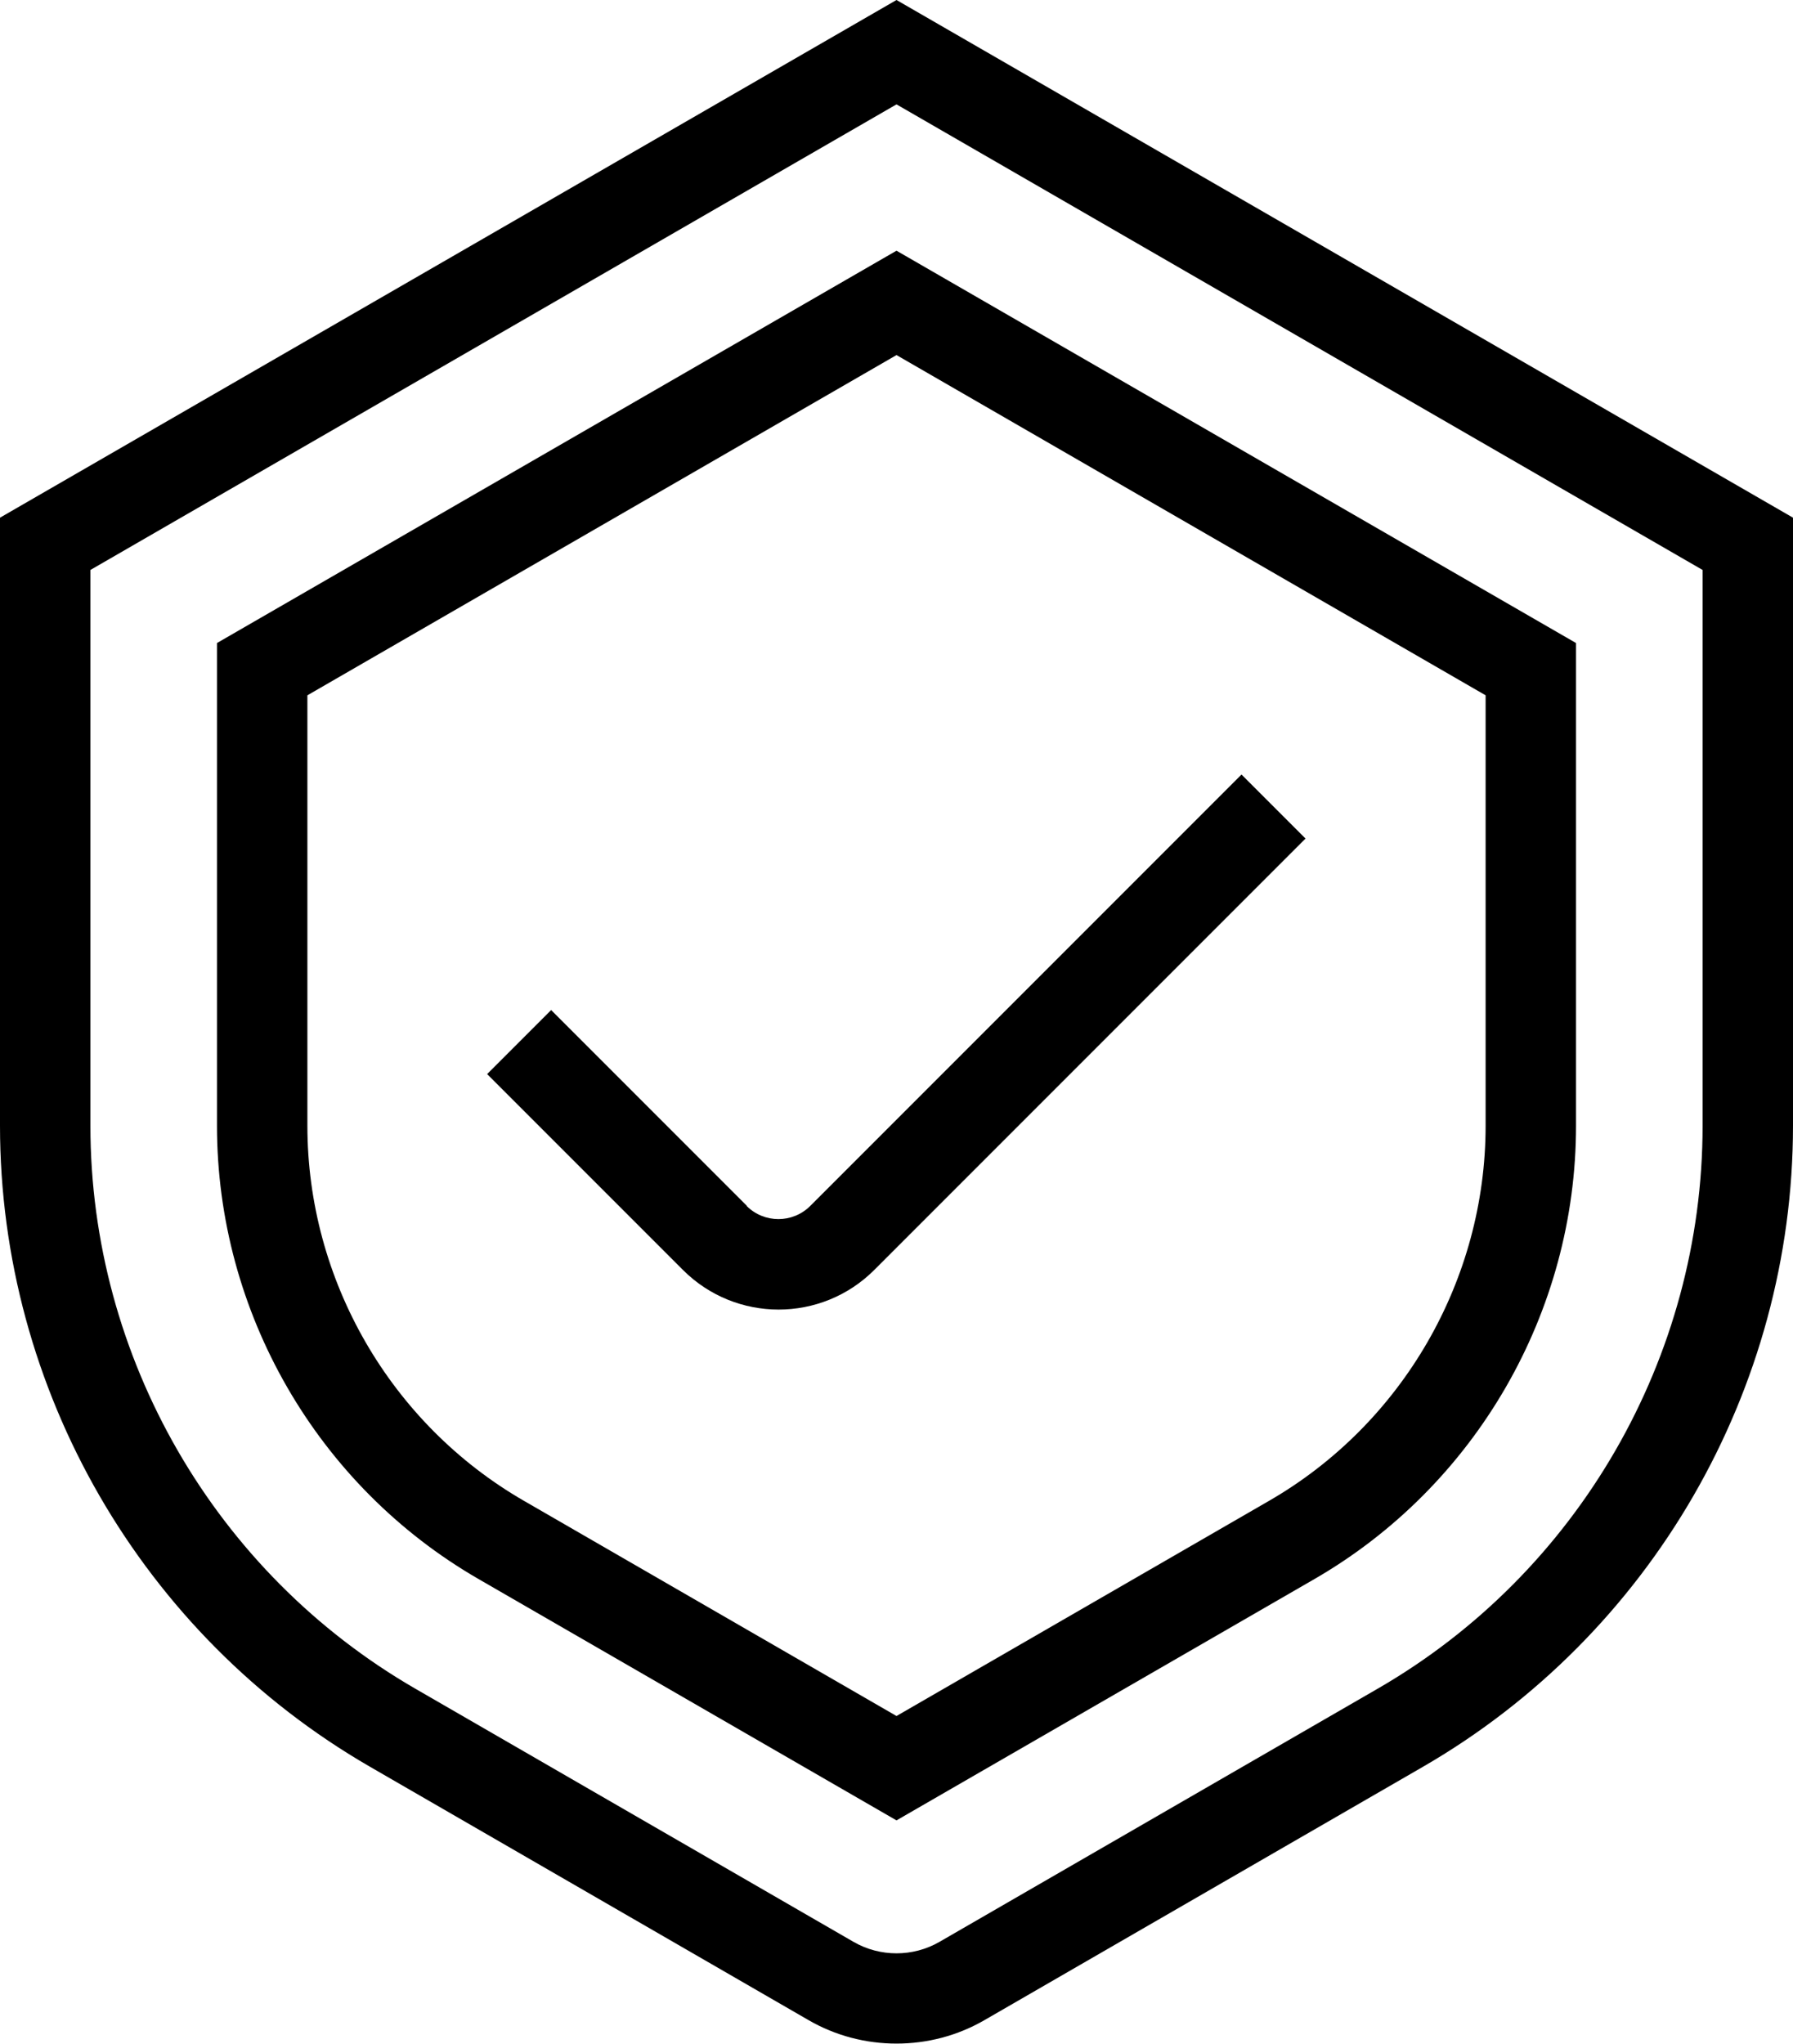 <?xml version="1.0" encoding="UTF-8"?>
<svg xmlns="http://www.w3.org/2000/svg" id="Layer_2" viewBox="0 0 99.16 112.99" fill="CurrentColor">
  <path d="m49.58,0L0,28.62v33.61c0,14.58,7.84,28.16,20.47,35.45l24.24,14c1.5.87,3.18,1.3,4.87,1.3s3.37-.43,4.87-1.3l24.24-14c12.62-7.29,20.47-20.87,20.47-35.45V28.62L49.58,0Zm44.58,62.24c0,12.8-6.88,24.72-17.97,31.12l-24.24,14c-1.46.84-3.28.84-4.74,0l-24.24-14c-11.08-6.4-17.97-18.32-17.97-31.12v-30.73L49.58,5.77l44.58,25.74v30.73Z" style="stroke-width:0px;"></path>
  <path d="m12,35.55v26.69c0,10.3,5.54,19.91,14.47,25.06l23.11,13.34,23.11-13.34c8.92-5.15,14.47-14.75,14.47-25.06v-26.69L49.58,13.86,12,35.55Zm70.16,26.69c0,8.52-4.59,16.47-11.97,20.73l-20.61,11.9-20.61-11.9c-7.38-4.26-11.97-12.21-11.97-20.73v-23.8l32.58-18.81,32.58,18.81v23.8Z" style="stroke-width:0px;"></path>
  <path d="m41.31,66.67l-10.83-10.83-3.54,3.54,10.83,10.83c1.46,1.46,3.38,2.19,5.29,2.19s3.83-.73,5.29-2.19l23.85-23.85-3.54-3.54-23.85,23.85c-.97.97-2.55.97-3.52,0Z" style="stroke-width:0px;"></path>
</svg>
